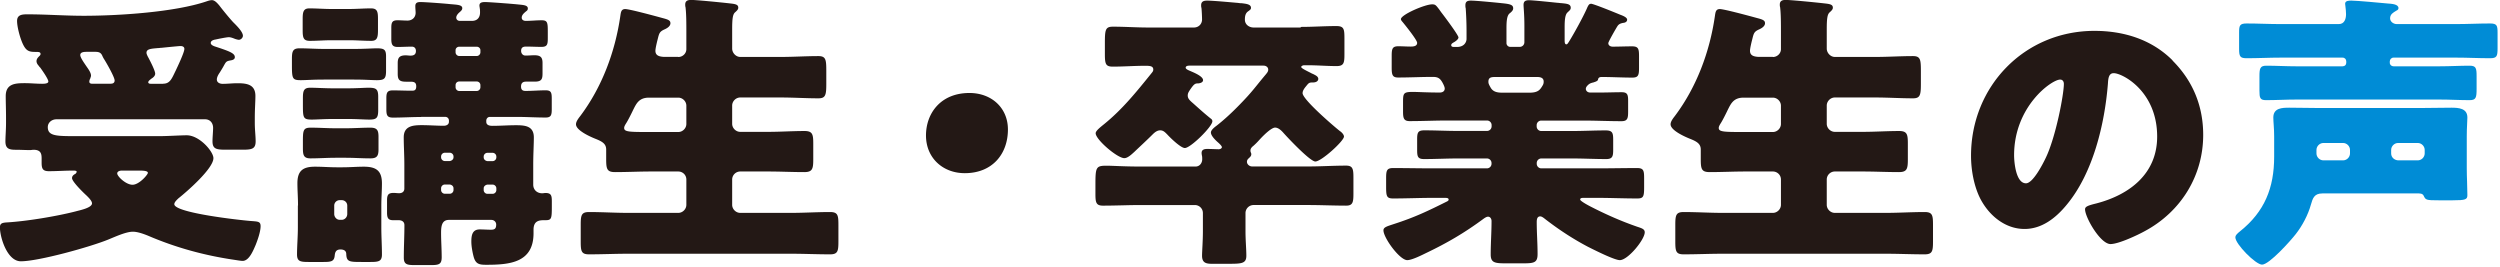<svg xmlns="http://www.w3.org/2000/svg" width="328" height="35" fill="none"><g clip-path="url(#a)"><path fill="#231815" d="M33.43 16.11c0 .95.11 1.71.11 2.43 0 .99-.49 1.1-1.67 1.1h-2.24c-1.22 0-1.75-.08-1.75-1.1 0-.49.08-1.33.08-1.75 0-.68-.42-1.14-1.06-1.14H7.41c-.61 0-1.14.42-1.14 1.03 0 1.06.91 1.18 3.15 1.18h11.66c.84 0 2.66-.11 3.42-.11 1.67 0 3.5 2.13 3.5 3 0 1.37-3.5 4.41-4.6 5.28-.19.19-.53.49-.53.76 0 1.14 8.59 2.09 9.99 2.2.95.08 1.33.04 1.33.68 0 .72-.38 1.79-.65 2.47-.3.68-.84 2.09-1.71 2.09-.23 0-.87-.11-1.14-.15-3.88-.57-7.64-1.6-11.25-3.15-.57-.23-1.37-.53-2.01-.53-.91 0-2.36.68-3.23 1.03-2.32.95-9.12 2.85-11.47 2.85-1.79 0-2.74-3.15-2.74-4.45 0-.53.3-.61.91-.65 2.58-.15 6.5-.8 9-1.44.53-.15 2.17-.46 2.17-1.06 0-.34-.49-.8-.72-1.03-.38-.34-1.9-1.82-1.9-2.28 0-.3.23-.46.46-.57.04-.08.15-.15.15-.27 0-.15-.34-.15-.42-.15-1.1 0-2.17.08-3.23.08-.84 0-.95-.38-.95-1.14v-.49c0-.57-.04-1.18-1.06-1.18-.15 0-.3.04-.46.04-.61 0-1.22-.04-1.86-.04-.84 0-1.37-.11-1.37-1.1 0-.61.08-1.56.08-2.43v-.65c0-1.06-.04-2.09-.04-2.85 0-1.63 1.22-1.71 2.51-1.71.76 0 1.52.08 2.28.08.49 0 .8-.08.8-.3 0-.3-.68-1.29-1.06-1.82a.964.964 0 0 1-.19-.23c-.15-.15-.3-.38-.3-.61 0-.3.19-.49.38-.68.08-.08.15-.15.15-.27 0-.27-.27-.27-.72-.27-.68 0-1.06-.11-1.41-.68-.46-.72-.95-2.51-.95-3.38 0-.87.76-.87 1.41-.87 2.43 0 4.86.19 7.33.19 4.48 0 11.93-.46 16.15-1.9.23-.08.46-.15.68-.15.38 0 .72.42.95.68.46.61 1.33 1.67 1.82 2.2.38.38 1.29 1.25 1.29 1.79 0 .27-.27.53-.53.53-.15 0-.38-.08-.49-.11-.27-.11-.57-.23-.84-.23s-1.41.23-1.71.3c-.27.04-.65.15-.65.46 0 .27.42.42.65.49 1.86.61 2.51.87 2.51 1.37 0 .3-.3.38-.53.42-.61.11-.61.15-.99.84-.11.19-.27.46-.46.76-.19.27-.38.61-.38.91 0 .42.42.57.76.57.65 0 1.29-.08 1.94-.08 1.22 0 2.36.15 2.36 1.67 0 .72-.08 1.71-.08 2.89v.65-.02Zm-18.88-5.13c.27 0 .49-.11.49-.42 0-.46-1.14-2.43-1.44-2.89a3.366 3.366 0 0 1-.19-.38c-.19-.42-.49-.49-.91-.49h-1.06c-.34 0-.91 0-.91.42 0 .34.53 1.06.76 1.41.23.34.65.87.65 1.29 0 .15-.08.27-.11.42-.08.11-.11.27-.11.38 0 .23.23.27.42.27h2.43l-.02-.01Zm1.44 11.4c-.23 0-.61.08-.61.38 0 .38 1.14 1.48 2.01 1.48.87 0 2.01-1.33 2.01-1.56 0-.27-.57-.3-1.25-.3h-2.17.01Zm5.43-11.4c.91 0 1.14-.72 1.63-1.71.23-.49 1.14-2.39 1.14-2.85 0-.3-.27-.38-.53-.38-.15 0-2.09.19-2.43.23-.19 0-.34.04-.53.04-.87.08-1.48.11-1.48.61 0 .15.08.3.15.46.23.42.99 1.86.99 2.28 0 .3-.27.53-.53.68-.11.11-.38.27-.38.46 0 .15.19.19.3.19h1.67v-.01Zm25.05-4.56c1.44 0 2.36-.08 3-.08.95 0 1.18.19 1.18 1.06v1.9c0 1.03-.23 1.22-1.22 1.22-.61 0-1.56-.08-2.96-.08h-3.99c-1.44 0-2.36.08-3 .08-1.14 0-1.18-.19-1.18-2.09v-.65c0-.99.08-1.44.99-1.44 1.06 0 2.13.08 3.19.08h3.99ZM39.1 26.97c0-1.03-.08-2.01-.08-2.93 0-1.67.76-2.17 2.32-2.17.95 0 1.9.08 2.81.08h.8c.95 0 1.86-.08 2.77-.08 1.6 0 2.39.49 2.39 2.2 0 .95-.08 1.9-.08 2.89v2.89c0 1.18.08 2.36.08 3.53 0 .91-.42.99-1.52.99h-1.03c-1.71 0-2.09 0-2.13-1.03 0-.46-.34-.61-.76-.61-.68 0-.72.49-.76.84-.08.72-.46.8-1.48.8h-1.94c-1.1 0-1.52-.08-1.52-.99 0-1.06.11-2.36.11-3.53v-2.89l.02.01Zm6.73-25.79c.95 0 1.9-.08 2.85-.08.84 0 .91.46.91 1.41v1.41c0 .95-.08 1.44-.87 1.44-.99 0-1.94-.08-2.89-.08h-2.36c-.95 0-1.86.08-2.81.08-.87 0-.95-.42-.95-1.44V2.51c0-.91.08-1.41.87-1.41.99 0 1.94.08 2.89.08h2.36Zm-.38 10.41c1.41 0 2.32-.08 2.92-.08.99 0 1.25.19 1.25 1.18v1.75c0 1.06-.23 1.25-1.18 1.25-.65 0-1.56-.08-3-.08h-1.56c-1.44 0-2.36.08-2.96.08-1.18 0-1.18-.23-1.18-2.09v-.68c0-.95.08-1.41.95-1.41s1.86.08 3.19.08h1.57Zm-.08 5.24c1.06 0 2.17-.08 3.23-.08.91 0 1.06.38 1.06 1.22v1.63c0 .84-.19 1.18-1.06 1.18-1.1 0-2.17-.08-3.23-.08h-1.33c-1.1 0-2.2.08-3.31.08-.91 0-.99-.46-.99-1.37v-.65c0-1.63 0-2.01 1.03-2.01 1.1 0 2.17.08 3.27.08h1.33Zm-1.52 11.25c0 .38.3.76.72.76h.27c.38 0 .72-.34.72-.76v-1.1c0-.42-.34-.72-.72-.72h-.27c-.38 0-.72.3-.72.72v1.1Zm11.4-12.73c-1.22 0-2.47.08-3.69.08-.76 0-.87-.3-.87-1.1v-1.44c0-.72.11-1.03.84-1.03.84 0 1.63.04 2.47.04.3 0 .61 0 .61-.57 0-.53-.3-.61-.76-.61h-.61c-.91 0-1.06-.34-1.06-1.06V8.29c0-.68.19-1.03 1.06-1.03.19 0 .42.04.61.04.38 0 .72-.11.72-.61 0-.34-.19-.57-.53-.57-.61 0-1.25.04-1.86.04-.68 0-.84-.3-.84-1.03V3.65c0-.68.11-.99.8-.99.46 0 .87.04 1.33.04.57 0 1.06-.38 1.06-1.03 0-.23-.04-.57-.04-.87 0-.46.3-.53.68-.53.61 0 3.15.19 3.88.27.87.08 1.6.08 1.6.53 0 .23-.15.34-.3.49-.23.19-.49.46-.49.76 0 .23.19.42.46.42h1.6c.68 0 1.06-.42 1.06-1.1 0-.15 0-.42-.04-.57 0-.08-.04-.23-.04-.34 0-.42.38-.46.76-.46.53 0 3.5.23 4.18.3.72.08 1.41.08 1.41.53 0 .23-.11.3-.27.42-.27.23-.53.46-.53.8 0 .3.27.42.53.42.68 0 1.37-.08 2.09-.08.8 0 .8.34.8 1.67v.68c0 .84-.08 1.14-.84 1.14-.65 0-1.33-.04-2.01-.04-.38 0-.65.11-.65.57 0 .34.23.61.57.61.42 0 .8-.04 1.18-.04.87 0 1.06.34 1.06 1.03v1.33c0 .76-.11 1.1-1.03 1.1h-1.14c-.42 0-.65.19-.65.65 0 .53.34.57.61.57.87 0 1.75-.08 2.62-.08.72 0 .8.3.8 1.1v1.37c0 .76-.08 1.1-.8 1.1-1.25 0-2.51-.08-3.72-.08h-3.61c-.27 0-.46.23-.46.49v.15c0 .46.46.53.8.53 1.03 0 2.05-.08 3.08-.08 1.18 0 2.36.08 2.36 1.6 0 .95-.08 2.2-.08 3.57v2.62c0 .68.49 1.14 1.18 1.14.15 0 .3-.04.42-.04.76 0 .84.34.84 1.1v.65c0 1.63-.04 1.82-.84 1.82h-.15c-.68 0-1.41.08-1.41 1.25v.46c0 3.88-3.15 4.14-6.23 4.14-.91 0-1.37-.11-1.63-1.06-.15-.57-.3-1.37-.3-1.98 0-.8.11-1.6 1.1-1.6.49 0 .99.04 1.48.04s.68-.15.68-.68c0-.34-.27-.61-.65-.61H58.9c-.95 0-1.03.87-1.03 1.71 0 1.06.08 2.13.08 3.19 0 .95-.38 1.03-1.48 1.03h-2.01c-1.06 0-1.48-.08-1.48-.99 0-1.41.08-2.85.08-4.25 0-.46-.34-.65-.76-.65h-.72c-.65 0-.8-.3-.8-.99v-1.6c0-.72.15-.99.87-.99.23 0 .46.04.72.04.38 0 .68-.19.68-.61v-3.15c0-1.22-.08-2.47-.08-3.57 0-1.48 1.18-1.6 2.36-1.6.99 0 2.01.08 2.89.08.34 0 .68-.15.68-.53v-.15c0-.3-.23-.49-.49-.49h-3.15l-.01.02Zm3.76 5.78c.27-.04.49-.23.49-.49v-.11c0-.27-.23-.49-.49-.49h-.65c-.27 0-.49.23-.49.49v.11c0 .27.23.49.49.49h.65Zm-.65 3.08c-.27 0-.49.23-.49.49v.23c0 .27.23.49.49.49h.65c.27 0 .49-.23.49-.49v-.23c0-.27-.23-.46-.49-.49h-.65Zm1.9-18.08c-.27 0-.49.19-.49.46v.27c0 .27.23.49.49.49h2.28c.27 0 .49-.23.49-.49v-.27c0-.27-.23-.46-.49-.46h-2.28Zm0 4.56c-.27 0-.49.19-.49.49v.27c0 .27.23.49.49.49h2.28c.27 0 .49-.23.49-.49v-.27c0-.3-.23-.49-.49-.49h-2.28Zm4.37 10.45c.27 0 .49-.23.49-.49v-.11c0-.27-.23-.49-.49-.49h-.68c-.27 0-.49.23-.49.49v.11c0 .27.23.46.49.49h.68Zm-.68 3.08c-.27.04-.49.23-.49.49v.23c0 .27.23.49.49.49h.68c.27 0 .49-.23.49-.49v-.23c0-.27-.23-.49-.49-.49h-.68ZM88.99 7.48c.57 0 1.06-.46 1.06-1.03V4.28c0-1.18 0-2.47-.11-3.34C89.9.83 89.9.67 89.9.6c0-.53.38-.61.8-.61.53 0 3.46.27 5.36.49.57.08.8.19.8.53 0 .19-.11.34-.42.61-.3.27-.38.8-.38 2.24v2.51c0 .57.49 1.1 1.06 1.1h5.32c1.63 0 3.31-.11 4.94-.11.99 0 1.03.49 1.03 2.01v1.67c0 1.44-.11 1.86-1.03 1.86-1.63 0-3.31-.11-4.94-.11h-5.32c-.57 0-1.06.49-1.06 1.06v2.39c0 .57.49 1.06 1.06 1.06h3.65c1.6 0 3.19-.11 4.79-.11 1.06 0 1.14.46 1.14 1.67v2.05c0 1.25-.11 1.67-1.18 1.67-1.6 0-3.15-.08-4.75-.08h-3.65c-.57 0-1.06.46-1.06 1.06v3.31c0 .57.49 1.06 1.06 1.06h6.65c1.71 0 3.42-.11 5.13-.11 1.03 0 1.1.42 1.1 1.71v2.13c0 1.29-.08 1.71-1.1 1.71-1.71 0-3.42-.08-5.13-.08H82.42c-1.71 0-3.42.08-5.13.08-1.03 0-1.1-.42-1.1-1.71v-2.13c0-1.29.08-1.71 1.1-1.71 1.71 0 3.42.11 5.13.11h6.57c.57 0 1.06-.49 1.06-1.06v-3.31c0-.61-.49-1.06-1.06-1.06h-3.57c-1.56 0-3.15.08-4.71.08-1.06 0-1.18-.38-1.18-1.67v-1.29c0-.76-.53-1.06-1.41-1.41-.68-.27-2.55-1.1-2.55-1.9 0-.38.34-.8.57-1.1 2.85-3.8 4.56-8.4 5.24-13.07.08-.53.11-.95.65-.95.57 0 3.91.91 4.9 1.18.72.19 1.03.3 1.03.68 0 .38-.42.65-.76.8-.68.3-.72.53-.91 1.29-.11.42-.3 1.22-.3 1.52 0 .65.53.76 1.06.8h1.94v.02Zm0 9.84c.57 0 1.06-.49 1.06-1.06v-2.39c0-.57-.49-1.06-1.06-1.06h-3.84c-1.33 0-1.67.8-2.09 1.63-.27.57-.68 1.37-.87 1.67-.19.3-.3.49-.3.68 0 .53.72.53 3.53.53h3.57Zm43.25-.34c0 3.23-2.05 5.74-5.66 5.74-2.89 0-5.09-2.01-5.09-4.94 0-2.93 1.94-5.58 5.7-5.58 2.89 0 5.05 1.94 5.05 4.79v-.01Zm38.45-13.45c1.56 0 3.08-.11 4.64-.11.99 0 1.06.38 1.06 1.6v2.13c0 1.1-.08 1.52-1.03 1.52-1.25 0-2.51-.11-3.8-.11h-.46c-.11 0-.38.08-.38.23 0 .19.95.61 1.37.84.053.027.117.053.19.08.27.15.68.3.68.65 0 .11-.08.46-.72.46h-.08c-.42 0-.49.11-.8.49-.19.23-.46.57-.46.91 0 .83 4.07 4.33 4.9 4.98.23.15.53.46.53.72 0 .57-2.96 3.27-3.76 3.27-.68 0-3.65-3.15-4.22-3.8-.27-.3-.65-.65-1.06-.65-.38 0-1.18.65-2.05 1.6-.27.3-.49.53-.8.8-.19.15-.38.34-.38.61 0 .27.11.27.11.49 0 .27-.23.42-.38.57-.11.11-.19.23-.19.42 0 .34.34.61.68.61h7.33c1.67 0 3.34-.11 5.01-.11.87 0 .95.46.95 1.56v2.13c0 1.1-.08 1.56-.95 1.56-1.67 0-3.34-.08-5.01-.08h-7.14c-.57 0-1.06.46-1.06 1.06v2.36c0 1.22.11 2.36.11 3.23 0 1.06-.65 1.06-2.51 1.06H159c-.8 0-1.29-.15-1.29-1.06 0-.57.11-1.94.11-3.23v-2.36c0-.61-.49-1.06-1.06-1.06h-7.07c-1.63 0-3.31.08-4.98.08-.91 0-.99-.42-.99-1.56v-1.06c0-2.39.04-2.62 1.44-2.62.87 0 2.28.11 4.52.11h7.18c.53 0 .87-.46.87-.95 0-.11 0-.38-.04-.49-.04-.23-.04-.27-.04-.34 0-.46.38-.53.76-.53.42 0 1.22.04 1.48.04s.42-.15.42-.27c0-.15-.27-.42-.57-.68-.42-.38-.87-.87-.87-1.25 0-.3.42-.65.72-.87 1.03-.8 2.09-1.79 3.04-2.77 1.75-1.79 2.01-2.28 3.42-3.95.15-.19.34-.38.34-.65 0-.34-.3-.53-.61-.53h-9.76c-.15 0-.46.04-.46.27 0 .19.38.34.57.42.42.19 1.71.68 1.71 1.22 0 .3-.42.42-.68.42-.38 0-.53.11-1.03.84-.19.3-.3.46-.3.76 0 .46.38.72.8 1.1.76.68 1.44 1.29 2.2 1.9.15.11.23.19.23.38 0 .68-2.85 3.5-3.61 3.5-.53 0-1.9-1.33-2.28-1.75-.3-.3-.53-.57-.95-.57-.38 0-.68.23-.95.49-.8.8-1.63 1.56-2.47 2.36-.3.27-.84.8-1.29.8-.91 0-3.76-2.43-3.76-3.27 0-.34.72-.87 1.14-1.22 2.39-1.94 4.25-4.26 6.15-6.61.15-.19.27-.3.27-.53 0-.46-.46-.49-1.03-.49-1.44 0-2.85.11-4.29.11-.95 0-1.03-.38-1.03-1.71V5.78c0-1.86.04-2.28 1.06-2.28 1.56 0 3.08.11 4.63.11h6c.61 0 1.06-.46 1.06-1.06 0-.27-.04-1.22-.08-1.52-.04-.11-.04-.23-.04-.34 0-.53.38-.61.8-.61.76 0 3.19.23 4.03.3.27.04.3.04.46.04.68.08 1.25.15 1.25.61 0 .19-.11.27-.42.49-.34.27-.38.68-.38 1.06 0 .65.57 1.03 1.14 1.03h6.16l.06-.08ZM208.73.49c.34 0 3.31 1.22 3.84 1.44.3.11.91.34.91.65 0 .34-.38.42-.53.42-.34.08-.57.15-.76.46-.19.3-1.18 2.01-1.18 2.2 0 .3.27.46.57.46.84 0 1.71-.04 2.55-.04.84 0 .91.34.91 1.33v1.48c0 .95-.08 1.29-.87 1.29-1.33 0-2.7-.08-4.03-.08-.46 0-.46.27-.49.38-.08.19-.42.27-.61.34-.38.08-.61.19-.87.53-.08.11-.11.23-.11.3 0 .27.23.49.57.49H210c.91 0 1.82-.04 2.77-.04.76 0 .84.34.84 1.14v1.41c0 .87-.08 1.25-.87 1.25-1.67 0-3.34-.08-5.01-.08h-5.51c-.34 0-.61.27-.61.61v.15c0 .34.27.61.61.61h3.99c1.48 0 2.96-.08 4.45-.08.91 0 .99.34.99 1.25v1.29c0 .84-.08 1.22-.91 1.22-1.52 0-3-.08-4.52-.08h-3.99c-.34 0-.61.27-.61.61v.08c0 .34.27.61.61.61h7.29c1.79 0 3.53-.04 5.28-.04.84 0 .91.34.91 1.33v1.22c0 1.22-.11 1.44-.91 1.44-1.75 0-3.53-.08-5.28-.08h-1.63c-.34 0-.57 0-.57.23 0 .15.76.61 1.52.99 1.94.99 3.91 1.86 6 2.58.57.19.95.3.95.72 0 .95-2.2 3.65-3.27 3.65-.72 0-3.42-1.37-4.18-1.75-2.01-1.06-3.8-2.24-5.58-3.61-.19-.15-.46-.38-.68-.38-.42 0-.46.42-.46.76 0 1.41.11 2.77.11 4.18 0 1.1-.42 1.22-1.82 1.22h-2.43c-1.41 0-1.9-.11-1.9-1.18 0-1.44.11-2.89.11-4.37 0-.27-.15-.57-.46-.57-.23 0-.53.23-.68.34-2.43 1.79-4.71 3.12-7.41 4.41-.61.3-1.9.95-2.51.95-.99 0-3.12-2.92-3.12-3.91 0-.42.49-.53 1.41-.84 2.7-.87 4.45-1.71 6.95-2.96.15-.08.19-.15.19-.23 0-.23-.27-.23-.57-.23h-1.44c-1.75 0-3.53.08-5.28.08-.84 0-.91-.3-.91-1.52v-1.14c0-.99.08-1.33.91-1.33 1.75 0 3.5.04 5.28.04h7.03c.34 0 .61-.27.61-.61v-.08c0-.34-.27-.61-.61-.61h-3.76c-1.48 0-2.96.08-4.48.08-.84 0-.91-.34-.91-1.22v-1.33c0-.91.08-1.22.95-1.22 1.48 0 2.96.08 4.45.08h3.76c.34 0 .61-.27.61-.61v-.15c0-.34-.27-.61-.61-.61h-5.13c-1.67 0-3.34.08-5.01.08-.8 0-.87-.42-.87-1.29v-1.06c0-1.29 0-1.48 1.29-1.48.72 0 1.82.08 3.53.08.34 0 .65-.15.65-.53 0-.15-.11-.42-.23-.65-.34-.65-.61-.87-1.33-.87-1.52 0-3.04.08-4.56.08-.76 0-.84-.38-.84-1.33V7.36c0-.95.08-1.29.87-1.29.57 0 1.1.04 1.63.04.34 0 .84-.04.84-.49 0-.38-1.6-2.36-1.94-2.77-.08-.08-.19-.23-.19-.34 0-.57 3.12-1.94 4.1-1.94.42 0 .49.11.91.65.08.11.19.27.3.42.3.38 2.24 2.96 2.24 3.27 0 .27-.46.57-.68.68-.11.08-.27.15-.27.34 0 .23.27.23.42.23h.34c.95 0 1.25-.65 1.25-1.06V4.07c0-.95-.04-2.05-.11-3-.04-.11-.04-.27-.04-.38 0-.49.27-.61.72-.61.68 0 3.46.27 4.07.34 1.14.11 1.48.23 1.48.68 0 .19-.11.38-.46.65-.38.3-.42 1.1-.42 2.01v1.9c0 .27.23.49.49.49h1.25c.34 0 .61-.27.61-.61V3.41c0-1.48-.11-2.43-.11-2.77 0-.49.27-.61.72-.61.53 0 3.08.27 3.76.34.15 0 .3.04.46.04.76.08 1.25.11 1.25.61 0 .27-.19.38-.42.61-.34.3-.38 1.1-.38 1.98v1.56c0 .34 0 .65.23.65.11 0 .19-.11.38-.42.57-.91 1.94-3.38 2.39-4.48.11-.19.19-.42.46-.42l-.01-.01Zm-12.39 9.61c-.61 0-1.06 0-1.06.61 0 .23.04.34.3.8.34.57.91.65 1.56.65h3.53c1.18 0 1.41-.42 1.75-.99.08-.15.11-.27.11-.46 0-.57-.53-.61-.95-.61h-5.24Zm36.26-2.62c.57 0 1.06-.46 1.06-1.03V4.28c0-1.18 0-2.47-.11-3.34-.04-.11-.04-.27-.04-.34 0-.53.38-.61.8-.61.53 0 3.46.27 5.36.49.57.08.8.19.8.53 0 .19-.11.34-.42.61-.3.27-.38.8-.38 2.24v2.51c0 .57.49 1.1 1.06 1.1h5.32c1.63 0 3.31-.11 4.94-.11.99 0 1.03.49 1.03 2.01v1.67c0 1.44-.11 1.86-1.03 1.86-1.63 0-3.31-.11-4.94-.11h-5.32c-.57 0-1.06.49-1.06 1.06v2.39c0 .57.49 1.06 1.06 1.06h3.65c1.6 0 3.19-.11 4.79-.11 1.06 0 1.14.46 1.14 1.67v2.05c0 1.25-.11 1.67-1.18 1.67-1.6 0-3.15-.08-4.75-.08h-3.65c-.57 0-1.06.46-1.06 1.06v3.31c0 .57.49 1.06 1.06 1.06h6.65c1.71 0 3.42-.11 5.13-.11 1.03 0 1.1.42 1.1 1.71v2.13c0 1.29-.08 1.71-1.1 1.71-1.71 0-3.42-.08-5.13-.08h-21.35c-1.71 0-3.42.08-5.13.08-1.03 0-1.1-.42-1.1-1.71v-2.13c0-1.29.08-1.71 1.1-1.71 1.71 0 3.42.11 5.13.11h6.57c.57 0 1.06-.49 1.06-1.06v-3.31c0-.61-.49-1.06-1.06-1.06h-3.57c-1.56 0-3.15.08-4.71.08-1.06 0-1.18-.38-1.18-1.67v-1.29c0-.76-.53-1.06-1.41-1.41-.68-.27-2.55-1.1-2.55-1.9 0-.38.34-.8.57-1.1 2.85-3.8 4.56-8.4 5.24-13.07.08-.53.11-.95.65-.95.57 0 3.91.91 4.9 1.18.72.19 1.03.3 1.03.68 0 .38-.42.65-.76.8-.68.3-.72.53-.91 1.29-.11.42-.3 1.22-.3 1.52 0 .65.53.76 1.06.8h1.94v.02Zm0 9.84c.57 0 1.06-.49 1.06-1.06v-2.39c0-.57-.49-1.06-1.06-1.06h-3.84c-1.33 0-1.67.8-2.09 1.63-.27.57-.68 1.37-.87 1.67-.19.3-.3.49-.3.68 0 .53.72.53 3.53.53h3.57Zm52.43-9.38c2.7 2.7 4.03 6 4.03 9.76 0 5.36-2.92 10.07-7.64 12.61-.95.53-3.46 1.71-4.52 1.71-1.33 0-3.34-3.5-3.34-4.56 0-.34.34-.49 1.44-.76 4.41-1.14 8.02-3.91 8.02-8.78 0-5.96-4.56-8.32-5.7-8.32-.65 0-.72.68-.76 1.37-.42 5.28-1.94 11.74-5.43 15.92-1.41 1.71-3.23 3.15-5.51 3.15-2.54 0-4.63-1.75-5.77-3.91-.87-1.67-1.25-3.84-1.25-5.7 0-9.12 7.03-16.38 16.19-16.38 3.88 0 7.52 1.14 10.26 3.88l-.02.01Zm-20.78 12.42c0 .91.23 3.69 1.56 3.69.91 0 2.2-2.51 2.58-3.31 1.33-2.74 2.39-8.36 2.39-9.73 0-.3-.15-.57-.49-.57-1.1 0-6.04 3.5-6.04 9.92Z"/><path fill="#008CD6" d="M304.68 25.38c-1.03 0-1.25.61-1.48 1.44-.38 1.37-1.14 2.81-2.01 3.91-.65.84-3.46 3.99-4.41 3.99-.84 0-3.5-2.7-3.5-3.57 0-.34.34-.57.61-.8 3.23-2.58 4.48-5.7 4.48-9.8v-2.66c0-1.06-.11-1.9-.11-2.47 0-1.25 1.14-1.29 2.09-1.29 1.25 0 2.51.04 3.72.04h13.68c1.29 0 2.58-.04 3.88-.04.95 0 2.09.08 2.09 1.29 0 .53-.08 1.25-.08 2.47v4.18c0 1.18.08 2.43.08 3.53 0 .57-.23.68-1.94.68h-1.82c-1.67 0-1.71-.04-1.98-.61-.15-.3-.46-.3-.99-.3h-12.31v.01Zm3.15-17.33c0-.27-.19-.49-.49-.49h-8.13c-1.48 0-2.96.08-4.45.08-.87 0-.99-.23-.99-1.25V4.26c0-.91.08-1.18.99-1.18 1.48 0 2.96.08 4.45.08h7.64c.72 0 .95-.65.95-1.29 0-.27-.04-.76-.08-1.03 0-.08-.04-.23-.04-.34 0-.42.49-.42.84-.42.68 0 3.91.3 4.75.38.53.04 1.41.08 1.41.61 0 .19-.15.27-.3.34-.38.23-.8.46-.8.99 0 .46.46.76.87.76h7.79c1.48 0 2.96-.08 4.45-.08.91 0 .99.27.99 1.22v2.01c0 1.06-.08 1.33-.99 1.33-1.48 0-2.96-.08-4.45-.08h-8.21c-.27 0-.49.23-.49.49v.19c0 .27.23.46.49.46h6.04c1.33 0 2.66-.08 3.95-.08.84 0 .91.34.91 1.37v1.67c0 1.14-.08 1.48-.91 1.48-1.29 0-2.62-.08-3.95-.08H301.3c-1.33 0-2.66.08-3.99.08-.8 0-.87-.3-.87-1.25v-1.86c0-1.06.08-1.41.91-1.41 1.29 0 2.62.08 3.95.08h6.04c.3 0 .49-.19.49-.46v-.19Zm-.42 12.99c.49 0 .91-.42.91-.91v-.46c0-.49-.42-.91-.91-.91h-2.58c-.49 0-.91.42-.91.91v.46c0 .49.42.91.91.91h2.58Zm9.8 0c.49 0 .91-.42.91-.91v-.46c0-.49-.42-.91-.91-.91h-2.58c-.49 0-.91.42-.91.91v.46c0 .49.38.87.91.91h2.58Z"/></g><defs><clipPath id="a"><path fill="#fff" d="M0 0h327.67v34.8H0z"/></clipPath></defs></svg>